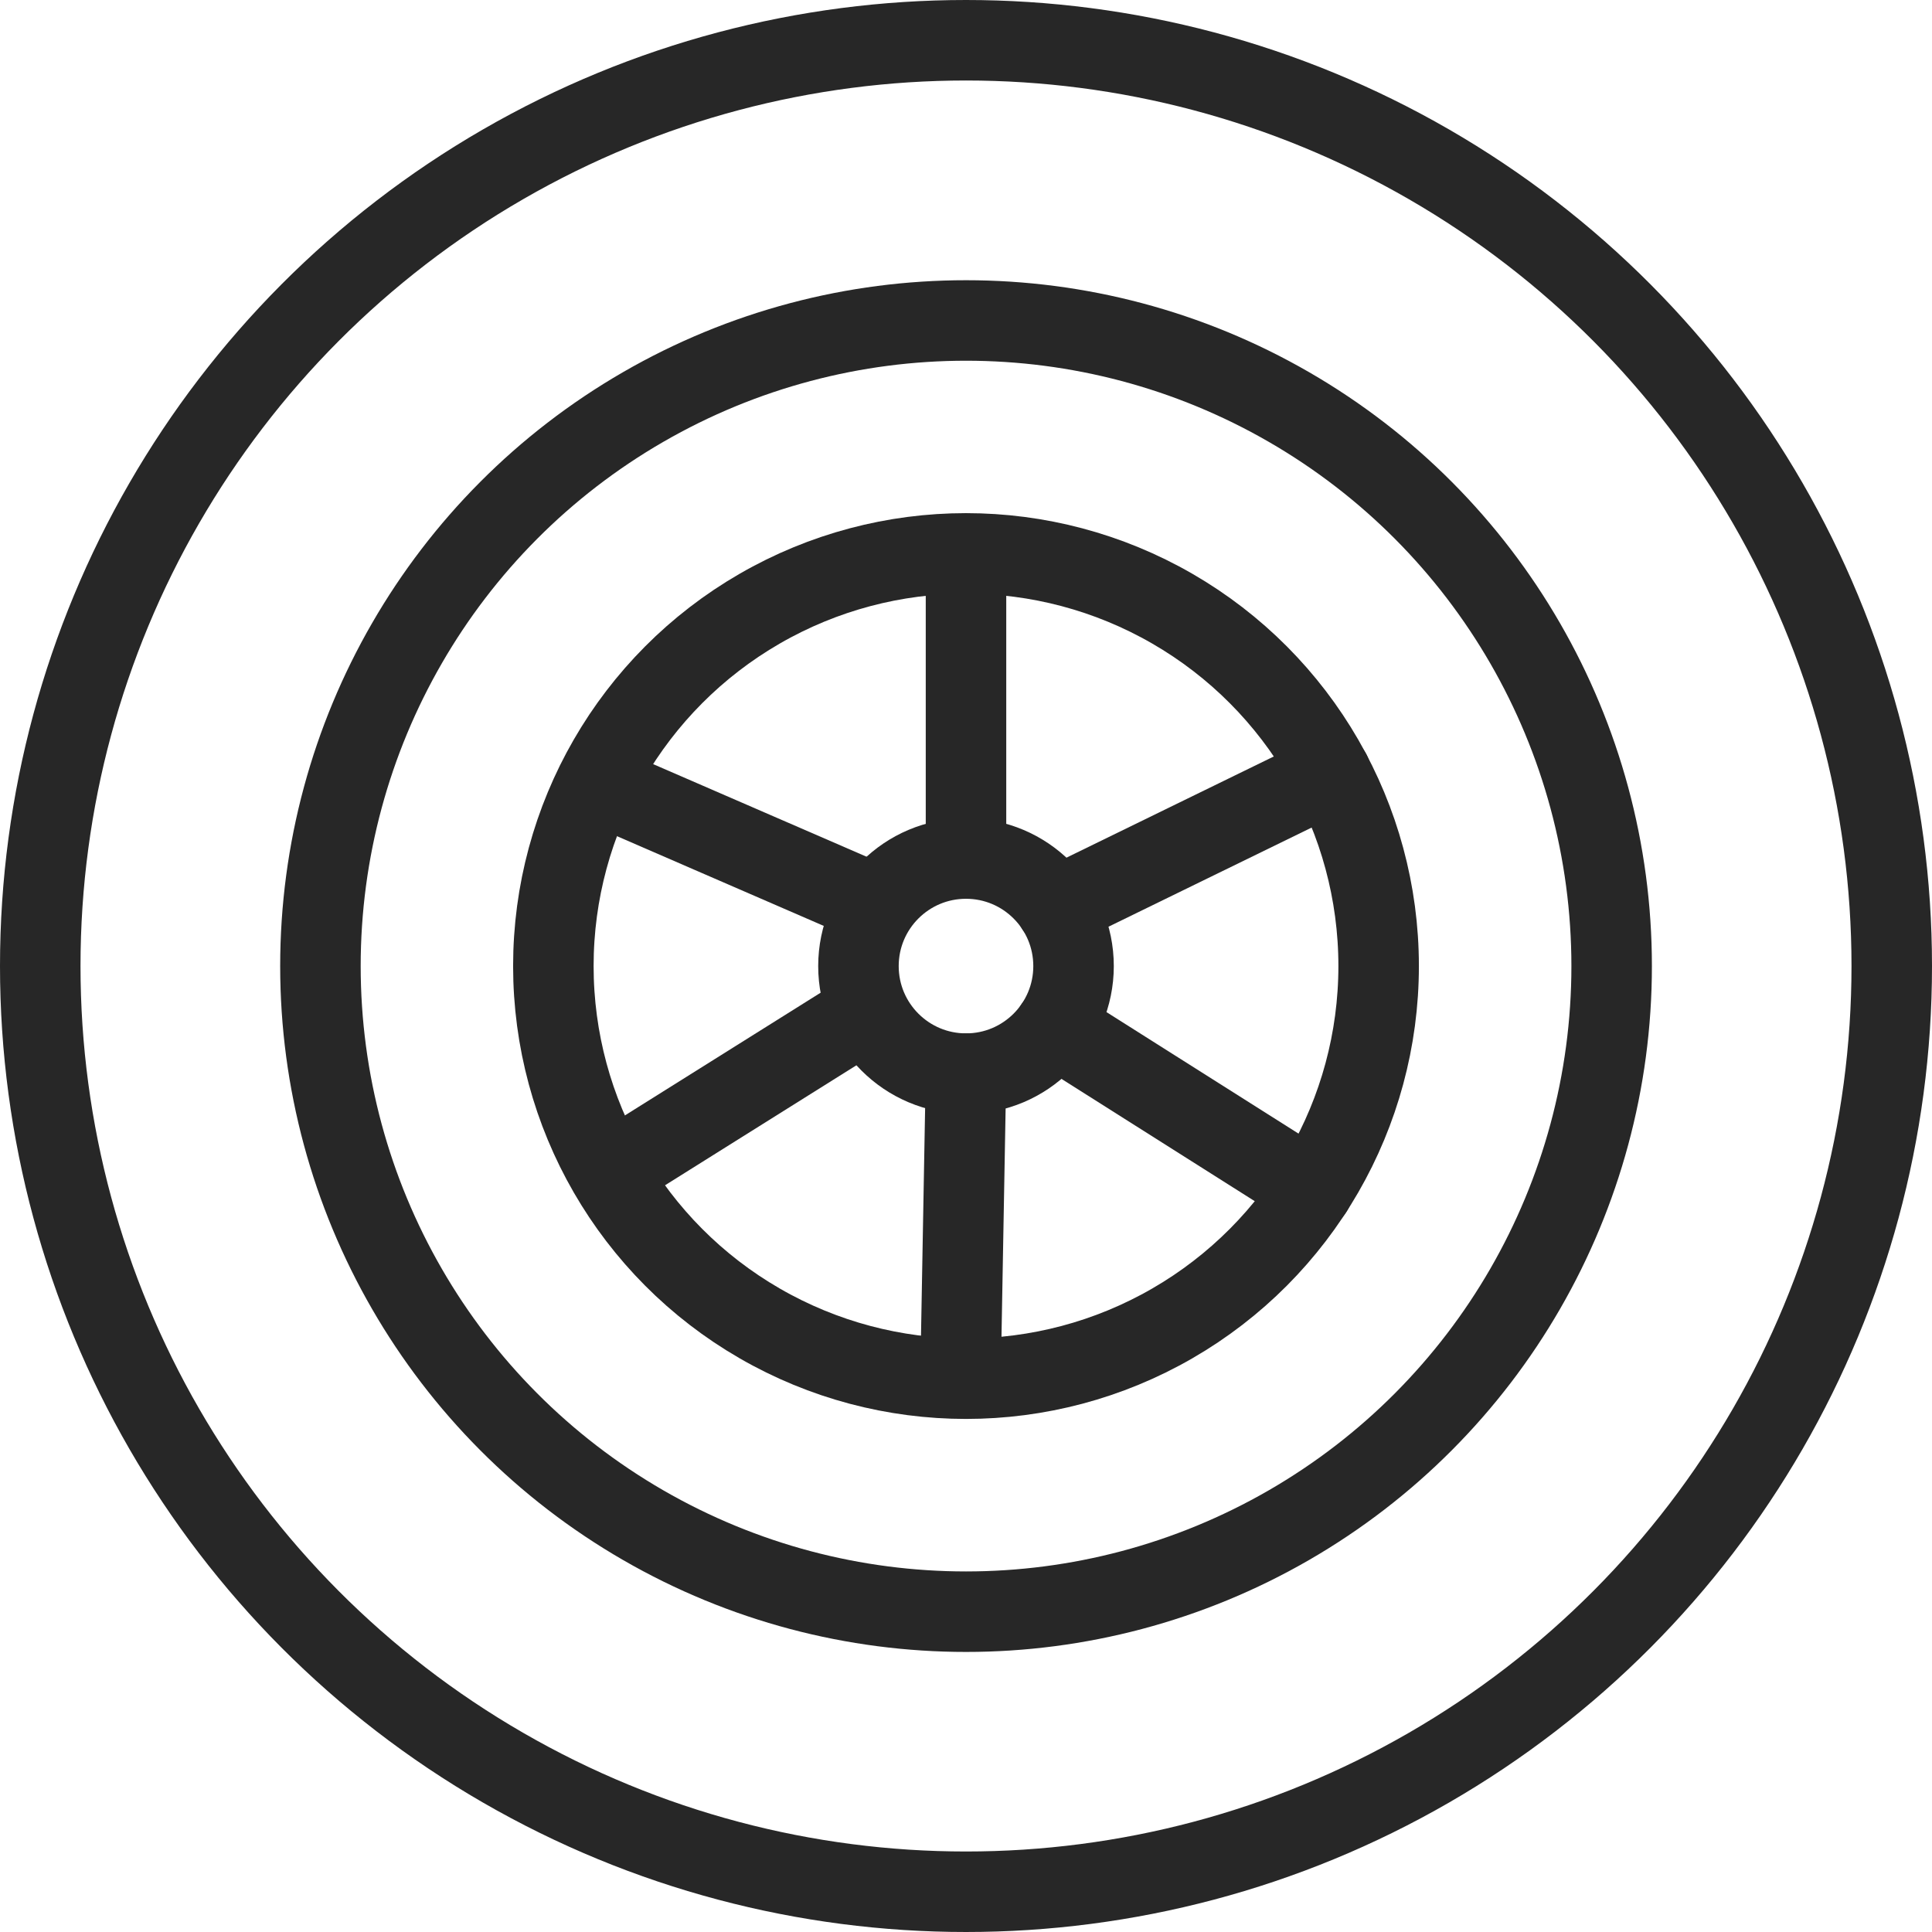 <svg xmlns="http://www.w3.org/2000/svg" width="48" height="48" viewBox="0 0 48 48">
  <g id="Group_1339" data-name="Group 1339" transform="translate(1.001 1.001)">
    <circle id="Ellipse_83" data-name="Ellipse 83" cx="23" cy="23" r="23" transform="translate(-0.001 -0.001)" fill="none" stroke="#272727" stroke-linecap="round" stroke-linejoin="round" stroke-width="2"/>
    <ellipse id="Ellipse_84" data-name="Ellipse 84" cx="16.04" cy="16.04" rx="16.04" ry="16.04" transform="translate(6.96 6.961)" fill="none" stroke="#272727" stroke-linecap="round" stroke-linejoin="round" stroke-width="2"/>
    <circle id="Ellipse_85" data-name="Ellipse 85" cx="10.252" cy="10.252" r="10.252" transform="translate(12.747 12.748)" fill="none" stroke="#272727" stroke-linecap="round" stroke-linejoin="round" stroke-width="2"/>
    <ellipse id="Ellipse_86" data-name="Ellipse 86" cx="2.672" cy="2.672" rx="2.672" ry="2.672" transform="translate(20.327 20.329)" fill="none" stroke="#272727" stroke-linecap="round" stroke-linejoin="round" stroke-width="2"/>
    <line id="Line_133" data-name="Line 133" y1="7.356" transform="translate(22.999 12.759)" fill="none" stroke="#272727" stroke-linecap="round" stroke-linejoin="round" stroke-width="2"/>
    <line id="Line_134" data-name="Line 134" x1="6.748" y1="2.928" transform="translate(13.953 18.521)" fill="none" stroke="#272727" stroke-linecap="round" stroke-linejoin="round" stroke-width="2"/>
    <line id="Line_135" data-name="Line 135" x1="6.215" y2="3.897" transform="translate(14.234 24.177)" fill="none" stroke="#272727" stroke-linecap="round" stroke-linejoin="round" stroke-width="2"/>
    <line id="Line_136" data-name="Line 136" x1="0.137" y2="7.564" transform="translate(22.862 25.673)" fill="none" stroke="#272727" stroke-linecap="round" stroke-linejoin="round" stroke-width="2"/>
    <line id="Line_137" data-name="Line 137" x2="6.408" y2="4.055" transform="translate(25.202 24.513)" fill="none" stroke="#272727" stroke-linecap="round" stroke-linejoin="round" stroke-width="2"/>
    <line id="Line_138" data-name="Line 138" y1="3.332" x2="6.827" transform="translate(25.239 18.213)" fill="none" stroke="#272727" stroke-linecap="round" stroke-linejoin="round" stroke-width="2"/>
  </g>
</svg>
